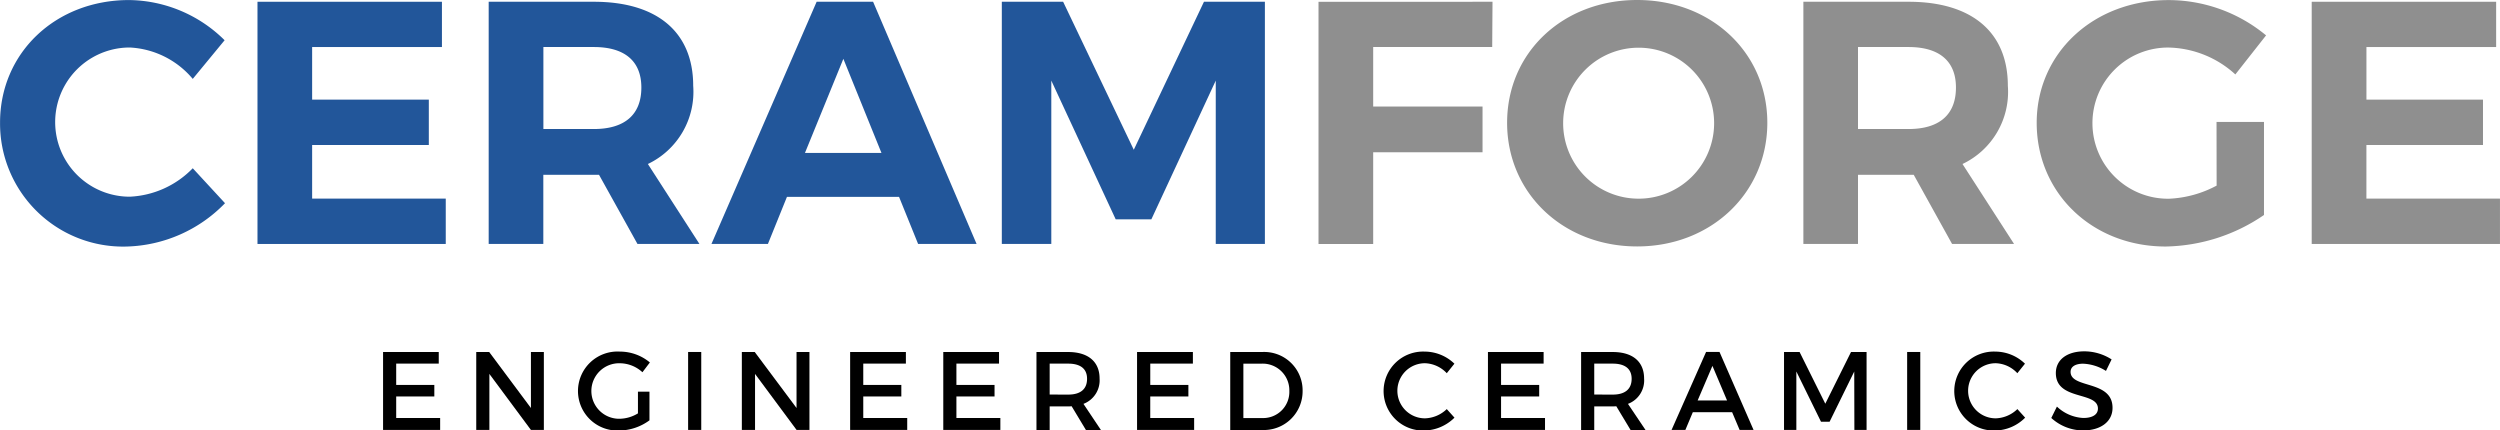 <svg xmlns="http://www.w3.org/2000/svg" width="186" height="32.029" viewBox="0 0 186 32.029">
  <g id="CERAMFORGE_LOGO" data-name="CERAMFORGE LOGO" transform="translate(-134.659 -398.63)">
    <g id="Group_1" data-name="Group 1" transform="translate(134.659 398.63)">
      <path id="Path_1" data-name="Path 1" d="M144.314,402.164a5.548,5.548,0,0,0,0,11.1A6.956,6.956,0,0,0,149,411.148l2.4,2.6a10.579,10.579,0,0,1-7.286,3.224,9.156,9.156,0,0,1-9.451-9.218c0-5.207,4.147-9.12,9.6-9.12a10.247,10.247,0,0,1,7.107,2.99L149,404.5A6.54,6.54,0,0,0,144.314,402.164Z" transform="translate(-134.659 -398.63)" fill="#22569a"/>
      <path id="Path_2" data-name="Path 2" d="M181.862,398.855v3.368h-9.657v3.913h8.681v3.376h-8.681V413.5h9.941v3.375H168.139v-18.02Z" transform="translate(-148.982 -398.724)" fill="#22569a"/>
      <path id="Path_3" data-name="Path 3" d="M209.27,416.875l-2.861-5.146h-4.144v5.146H198.2v-18.02h7.826c4.715,0,7.39,2.263,7.39,6.251a5.949,5.949,0,0,1-3.372,5.82l3.837,5.949Zm-7-8.552h3.758c2.24,0,3.531-1.022,3.531-3.088,0-2.006-1.29-3.012-3.531-3.012h-3.758Z" transform="translate(-161.842 -398.724)" fill="#22569a"/>
      <path id="Path_4" data-name="Path 4" d="M241.131,413.371h-8.34l-1.415,3.5h-4.2L235,398.855h4.2l7.7,18.02H242.55Zm-1.309-3.27-2.834-7-2.857,7Z" transform="translate(-174.242 -398.724)" fill="#22569a"/>
      <path id="Path_5" data-name="Path 5" d="M269.489,398.855l5.256,11.012,5.222-11.012H284.5v18.02h-3.656V404.72l-4.791,10.323h-2.653l-4.791-10.323v12.155h-3.682v-18.02Z" transform="translate(-190.392 -398.724)" fill="#22569a"/>
      <path id="Path_6" data-name="Path 6" d="M319.053,398.855l-.023,3.368h-8.855v4.428h8.136v3.4h-8.136v6.827h-4.068v-18.02Z" transform="translate(-208.01 -398.724)" fill="#8f8f8f"/>
      <path id="Path_7" data-name="Path 7" d="M349.992,407.765c0,5.207-4.17,9.2-9.684,9.2s-9.676-3.973-9.676-9.2c0-5.245,4.17-9.135,9.676-9.135S349.992,402.543,349.992,407.765Zm-15.19,0a5.609,5.609,0,0,0,5.563,5.646,5.616,5.616,0,1,0-5.563-5.646Z" transform="translate(-218.503 -398.63)" fill="#8f8f8f"/>
      <path id="Path_8" data-name="Path 8" d="M380.217,416.875l-2.853-5.146h-4.147v5.146h-4.064v-18.02h7.826c4.707,0,7.387,2.263,7.387,6.251a5.94,5.94,0,0,1-3.375,5.82l3.837,5.949Zm-7-8.552h3.761c2.24,0,3.527-1.022,3.527-3.088,0-2.006-1.287-3.012-3.527-3.012h-3.761Z" transform="translate(-234.982 -398.724)" fill="#8f8f8f"/>
      <path id="Path_9" data-name="Path 9" d="M412.869,407.7H416.4v6.925a13.326,13.326,0,0,1-7.311,2.346c-5.464,0-9.6-3.973-9.6-9.2,0-5.192,4.223-9.135,9.831-9.135a11.4,11.4,0,0,1,7.235,2.626l-2.286,2.906a7.589,7.589,0,0,0-4.95-2,5.624,5.624,0,1,0,.03,11.247,8.249,8.249,0,0,0,3.527-.976Z" transform="translate(-247.959 -398.63)" fill="#8f8f8f"/>
      <path id="Path_10" data-name="Path 10" d="M448.979,398.855v3.368h-9.65v3.913H448v3.376h-8.673V413.5h9.937v3.375H435.257v-18.02Z" transform="translate(-263.266 -398.724)" fill="#8f8f8f"/>
    </g>
    <g id="Group_3" data-name="Group 3" transform="translate(163.16 424.772)">
      <g id="Group_2" data-name="Group 2" transform="translate(0 0)">
        <path id="Path_11" data-name="Path 11" d="M215.7,442.117v.867h-3.166v1.585h2.837v.857h-2.837v1.605h3.27v.887h-4.247v-5.8Z" transform="translate(-211.558 -442.072)"/>
        <path id="Path_12" data-name="Path 12" d="M221.715,442.117l3.106,4.168v-4.168h.962v5.8h-.962l-3.091-4.168v4.168h-.977v-5.8Z" transform="translate(-213.821 -442.072)"/>
        <path id="Path_13" data-name="Path 13" d="M235.259,445.065h.857V447.2a3.877,3.877,0,0,1-2.258.758,2.94,2.94,0,1,1,.06-5.872,3.474,3.474,0,0,1,2.228.808l-.553.728a2.5,2.5,0,0,0-1.675-.668,2.065,2.065,0,1,0,.01,4.128,2.691,2.691,0,0,0,1.331-.4Z" transform="translate(-216.297 -442.069)"/>
        <path id="Path_14" data-name="Path 14" d="M242.642,442.117v5.8h-.977v-5.8Z" transform="translate(-218.97 -442.072)"/>
        <path id="Path_15" data-name="Path 15" d="M247.928,442.117l3.111,4.168v-4.168H252v5.8h-.957l-3.091-4.168v4.168h-.982v-5.8Z" transform="translate(-220.278 -442.072)"/>
        <path id="Path_16" data-name="Path 16" d="M261.806,442.117v.867h-3.171v1.585h2.832v.857h-2.832v1.605h3.27v.887h-4.247v-5.8Z" transform="translate(-222.909 -442.072)"/>
        <path id="Path_17" data-name="Path 17" d="M271,442.117v.867h-3.171v1.585h2.837v.857h-2.837v1.605h3.27v.887h-4.247v-5.8Z" transform="translate(-225.173 -442.072)"/>
        <path id="Path_18" data-name="Path 18" d="M279.729,447.92l-1.062-1.765a2.173,2.173,0,0,1-.259.01h-1.376v1.755h-.982v-5.8h2.358c1.486,0,2.338.718,2.338,1.974a1.873,1.873,0,0,1-1.2,1.884l1.3,1.944Zm-1.321-2.632c.9,0,1.406-.389,1.406-1.177,0-.758-.508-1.127-1.406-1.127h-1.376v2.3Z" transform="translate(-227.438 -442.072)"/>
        <path id="Path_19" data-name="Path 19" d="M290.135,442.117v.867h-3.171v1.585H289.8v.857h-2.837v1.605h3.265v.887h-4.247v-5.8Z" transform="translate(-229.885 -442.072)"/>
        <path id="Path_20" data-name="Path 20" d="M300.563,445.009a2.883,2.883,0,0,1-3.031,2.911h-2.353v-5.8h2.373A2.856,2.856,0,0,1,300.563,445.009Zm-.987.01a1.984,1.984,0,0,0-2.034-2.034h-1.386v4.048h1.426A1.947,1.947,0,0,0,299.576,445.018Z" transform="translate(-232.15 -442.072)"/>
        <path id="Path_21" data-name="Path 21" d="M313.391,442.951a2.049,2.049,0,1,0,0,4.1,2.441,2.441,0,0,0,1.625-.688l.573.638a3.279,3.279,0,0,1-2.243.957,2.938,2.938,0,1,1,.03-5.872,3.2,3.2,0,0,1,2.208.9l-.568.708A2.326,2.326,0,0,0,313.391,442.951Z" transform="translate(-235.877 -442.069)"/>
        <path id="Path_22" data-name="Path 22" d="M324.752,442.117v.867h-3.166v1.585h2.837v.857h-2.837v1.605h3.27v.887H320.61v-5.8Z" transform="translate(-238.408 -442.072)"/>
        <path id="Path_23" data-name="Path 23" d="M333.486,447.92l-1.062-1.765a2.3,2.3,0,0,1-.264.01h-1.376v1.755h-.977v-5.8h2.353c1.486,0,2.333.718,2.333,1.974a1.863,1.863,0,0,1-1.2,1.884l1.306,1.944Zm-1.326-2.632c.892,0,1.406-.389,1.406-1.177,0-.758-.513-1.127-1.406-1.127h-1.376v2.3Z" transform="translate(-240.673 -442.072)"/>
        <path id="Path_24" data-name="Path 24" d="M343.244,446.6h-2.926l-.553,1.316h-1.027l2.567-5.8h1l2.532,5.8H343.8Zm-.379-.877-1.087-2.572-1.1,2.572Z" transform="translate(-242.874 -442.072)"/>
        <path id="Path_25" data-name="Path 25" d="M350.993,442.117l1.914,3.849,1.914-3.849h1.157v5.8h-.907l-.01-4.347-1.835,3.739h-.638l-1.835-3.739v4.347h-.917v-5.8Z" transform="translate(-245.606 -442.072)"/>
        <path id="Path_26" data-name="Path 26" d="M362.969,442.117v5.8h-.977v-5.8Z" transform="translate(-248.601 -442.072)"/>
        <path id="Path_27" data-name="Path 27" d="M369.727,442.951a2.049,2.049,0,1,0,0,4.1,2.417,2.417,0,0,0,1.615-.688l.578.638a3.224,3.224,0,0,1-2.243.957,2.938,2.938,0,1,1,.03-5.872,3.183,3.183,0,0,1,2.2.9l-.568.708A2.285,2.285,0,0,0,369.727,442.951Z" transform="translate(-249.75 -442.069)"/>
        <path id="Path_28" data-name="Path 28" d="M378.588,442.979c-.578,0-.937.219-.937.608,0,1.266,3.131.588,3.121,2.682,0,1.037-.907,1.675-2.183,1.675a3.517,3.517,0,0,1-2.373-.927l.419-.847a3.065,3.065,0,0,0,1.964.847c.678,0,1.087-.249,1.087-.7,0-1.3-3.131-.568-3.131-2.642,0-1,.847-1.615,2.114-1.615a3.758,3.758,0,0,1,2.034.6l-.419.857A3.446,3.446,0,0,0,378.588,442.979Z" transform="translate(-252.101 -442.062)"/>
      </g>
    </g>
  </g>
</svg>
